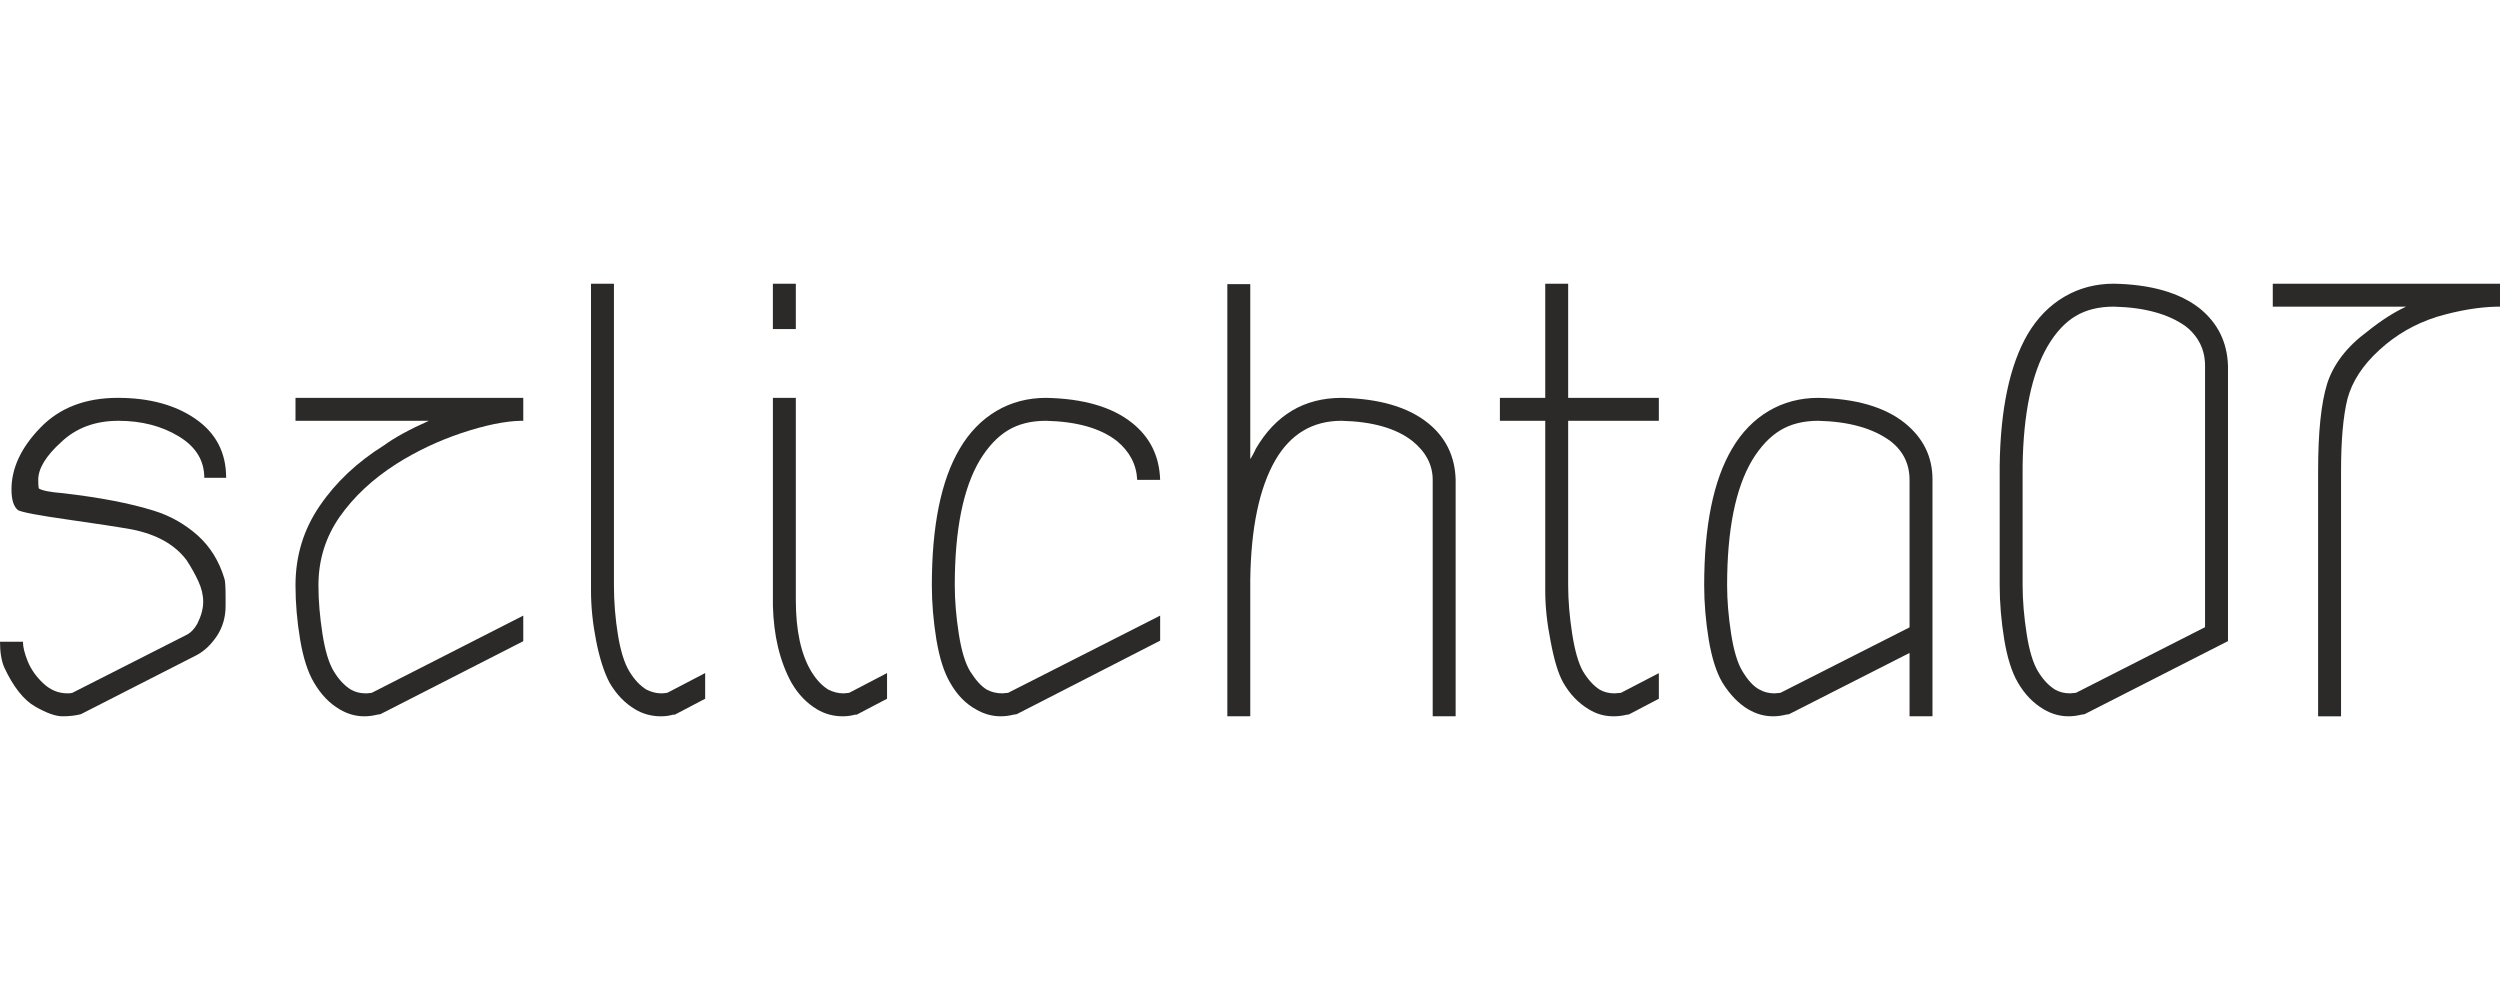 <?xml version="1.0" encoding="UTF-8"?> <svg xmlns="http://www.w3.org/2000/svg" xmlns:xlink="http://www.w3.org/1999/xlink" xmlns:xodm="http://www.corel.com/coreldraw/odm/2003" xml:space="preserve" width="211.667mm" height="84.667mm" version="1.1" style="shape-rendering:geometricPrecision; text-rendering:geometricPrecision; image-rendering:optimizeQuality; fill-rule:evenodd; clip-rule:evenodd" viewBox="0 0 21166660 8466660"> <defs> <style type="text/css"> .fil0 {fill:none} .fil1 {fill:#2B2A29;fill-rule:nonzero} </style> </defs> <g id="Слой_x0020_1">  <rect class="fil0" x="3" y="-65" width="21166662" height="8466670"></rect> <path class="fil1" d="M1729620 4045260c0,-147210 -72450,-264370 -217350,-351460 -144140,-87100 -314470,-131030 -510250,-131030 -195770,0 -357630,60120 -484040,180360 -129480,117150 -194230,223520 -194230,319860 0,36230 1540,60120 4630,72450 26970,17730 94800,31600 203480,40080 312930,36230 570360,85560 771530,148760 137200,42390 260520,111760 368420,207340 107910,96340 184220,219660 228920,369960 6170,17730 9250,69370 9250,153380l0 76310c0,93260 -23890,176500 -71680,250500 -48560,73220 -105600,128710 -171880,164170l-981950 500990c-44710,11560 -97120,17730 -155700,17730 -58570,0 -135650,-27750 -231990,-83240 -97120,-55500 -184220,-166490 -261290,-331430 -23900,-57040 -35460,-129490 -35460,-216580l194230 0c0,44700 13880,100200 40850,166480 26980,66290 70140,127950 130260,184980 60120,57040 128720,85560 207340,85560 17730,0 31600,-1540 40080,-4630l967300 -490970c36230,-18500 66290,-50100 90950,-94810 33150,-66280 49330,-127940 49330,-184980 0,-57030 -13870,-114840 -40850,-173420 -26980,-58580 -60120,-117930 -99430,-178050 -98650,-132570 -254350,-219660 -464770,-261280 -117150,-20810 -298280,-48560 -541840,-83250 -243560,-34680 -383840,-60890 -420840,-79380 -36990,-30060 -55490,-88640 -55490,-175740 0,-180360 81700,-354550 244330,-522570 162630,-168800 381530,-252810 655920,-252810 268220,0 487890,60120 659770,179580 171880,119470 257430,285180 257430,497140l-184980 0z"></path> <path id="1" class="fil1" d="M4430360 3368540l0 194230 -22350 0c-135660,3080 -302140,37760 -499460,103280 -197310,66290 -381530,153380 -553400,262060 -201170,128720 -361480,279010 -480950,450120 -118700,171880 -178050,363800 -178050,577300 0,129490 11570,265920 33920,410050 22350,144130 54720,251270 97110,319870 42400,69360 90180,120230 144140,153380 36220,20810 78610,31600 126400,31600 9250,0 26210,-1540 50090,-4630l1282550 -653600 0 216580 -1210100 618150 -26970 3860c-36230,9250 -72450,13870 -108670,13870 -72450,0 -141820,-19270 -208110,-58580 -87090,-50870 -159550,-126400 -217350,-225830 -52410,-87100 -91720,-208880 -117930,-364570 -26210,-156470 -39310,-309850 -39310,-460150 0,-249720 68600,-474010 205800,-673640 136420,-200400 318320,-370740 544140,-511790 90180,-66280 216590,-134880 379220,-207330l-1129160 0 0 -194230 1928440 0z"></path> <path id="2" class="fil1" d="M5198030 2402000l0 2551990c0,144130 11570,285180 33920,421610 22350,137190 54720,240480 97110,309850 42400,69360 90180,120230 144140,153380 42390,20810 84780,31600 126400,31600 9250,0 26210,-1540 50100,-4630l320640 -167250 0 217350 -248190 130260 -9250 4630 -13870 0c-33140,9250 -67060,13870 -103280,13870 -78620,0 -151070,-19270 -217360,-58580 -87090,-51640 -159550,-126400 -217350,-225830 -46250,-87100 -84020,-205020 -113300,-352240 -29290,-147990 -43940,-290580 -43940,-429310l0 -2596700 194230 0z"></path> <path id="3" class="fil1" d="M6738010 2402000l0 383840 -194230 0 0 -383840 194230 0zm0 966540l0 1711860c0,258970 43940,460140 131030,605050 42400,69360 90180,120230 144140,153380 42390,20810 84780,31600 126400,31600 9250,0 26210,-1540 50100,-4630l320640 -167250 0 217350 -248190 130260 -9250 4630 -13870 0c-33140,9250 -67060,13870 -103280,13870 -78620,0 -151070,-19270 -217360,-58580 -87090,-51640 -159550,-126400 -217350,-225830 -98660,-180360 -151070,-399260 -157240,-655150l0 -44700 0 -1711860 194230 0z"></path> <path id="4" class="fil1" d="M8856070 3368540c317550,6160 561110,77070 730680,213500 151070,121010 229690,281320 235850,480950l-194230 0c-6170,-129490 -63200,-238930 -171880,-329110 -137970,-107910 -338360,-164950 -600420,-171110 -126410,0 -234310,26970 -322950,80930 -88640,53950 -168030,138730 -237400,252810 -141050,237390 -211960,590400 -211960,1059020 0,129490 11570,265920 33920,410050 22350,144130 54720,251270 97110,319870 47790,75530 94810,126400 140280,153380 38540,20810 82470,31600 131030,31600 8480,0 25440,-1540 49330,-4630l1287170 -653600 0 211960 -1214720 622770 -26970 3860c-36230,9250 -72460,13870 -108680,13870 -72450,0 -141820,-19270 -208880,-58580 -87870,-47790 -161090,-123320 -218890,-225830 -51650,-87100 -90180,-208880 -116390,-364570 -25440,-156470 -38540,-309850 -38540,-460150 0,-504840 78620,-890230 235860,-1156140 81700,-139510 185750,-245870 310610,-319860 125640,-74000 265910,-110990 420070,-110990z"></path> <path id="5" class="fil1" d="M10585650 2405850l0 1481410c6170,-9250 14650,-23120 24670,-42390 10790,-20040 17730,-33920 20810,-43170 168020,-289030 410810,-433160 728370,-433160 316780,6160 560340,77070 729130,211960 151070,121000 229690,280550 235850,478640l0 2005520 -194230 0 0 -2001670c0,-126400 -57040,-235850 -171870,-329110 -137970,-107910 -338360,-164950 -600420,-171110 -243560,0 -430860,110990 -560350,333740 -134880,234310 -205790,571130 -211960,1009700l0 1158450 -194230 0 0 -3658810 194230 0z"></path> <path id="6" class="fil1" d="M13277140 2402000l0 966540 767680 0 0 194230 -767680 0 0 1392760c0,129490 11560,265920 33920,410050 22350,144130 53180,251270 92490,319870 42390,69360 88640,120230 140280,153380 36220,20810 77840,31600 126400,31600 8480,0 26980,-1540 53950,-4630l320640 -166480 0 216580 -248180 130260 -13880 4630 -8480 0c-36220,9250 -73990,13870 -113300,13870 -75530,0 -144130,-19270 -208100,-58580 -90180,-53950 -161860,-129490 -216590,-225060 -41620,-72450 -77840,-189610 -107900,-352240 -30060,-150300 -45480,-292890 -45480,-427770l0 -1438240 -383840 0 0 -194230 383840 0 0 -966540 194230 0z"></path> <path id="7" class="fil1" d="M15395200 3368540c317550,6160 561110,77070 730680,211960 157230,126400 235850,285950 235850,478640l0 2005520 -194230 0 0 -536450 -1020490 518720 -26970 3860c-36230,9250 -72460,13870 -108680,13870 -72450,0 -141820,-19270 -208880,-58580 -81700,-47790 -154920,-123320 -218890,-225830 -51650,-87100 -90180,-208880 -116390,-364570 -25440,-156470 -38540,-309850 -38540,-460150 0,-504840 78620,-890230 235860,-1156140 81700,-139510 185750,-245870 310610,-319860 125640,-74000 265910,-110990 420070,-110990zm0 194230c-126410,0 -234310,26970 -322950,80930 -88640,53950 -168030,138730 -237400,252810 -141050,237390 -211960,590400 -211960,1059020 0,129490 11570,265920 33920,410050 22350,144130 54720,251270 97110,319870 47790,78610 96350,129480 144140,153380 36220,20810 78610,31600 127170,31600 8480,0 25440,-1540 49330,-4630l1092940 -554170 0 -1248640c0,-134880 -53950,-245100 -162630,-329110 -147220,-107910 -350700,-164950 -609670,-171110z"></path> <path id="8" class="fil1" d="M16930550 3946610c6170,-481730 84790,-854010 235860,-1115300 81700,-138730 185750,-245100 310610,-318320 125640,-73990 265910,-110990 420070,-110990 317550,6170 561110,77080 730680,211960 151070,124090 229690,285180 235850,483270l0 2330780 -1214720 618920 -26970 3860c-36230,9250 -72460,13870 -108680,13870 -72450,0 -141820,-19270 -208880,-58580 -87870,-51640 -161090,-126400 -218890,-225830 -51650,-87100 -90180,-209650 -116390,-366110 -25440,-156470 -38540,-309850 -38540,-460150 0,-3080 0,-92490 0,-266680 0,-66290 0,-145680 0,-237400 0,-91720 0,-171880 0,-241240 0,-69370 0,-131030 0,-184990l0 -77070zm194230 0l0 1007380c0,129490 11570,265920 33920,410820 22350,144130 54720,251270 97110,320640 42400,69360 90180,120230 144140,153380 36220,20810 78610,31600 127170,31600 8480,0 25440,-1540 49330,-4630l1092940 -555720 0 -2212850c0,-134890 -53950,-246650 -162630,-333740 -147220,-105600 -350700,-161090 -609670,-167260 -126410,0 -234310,26210 -322950,79390 -88640,52410 -168030,137200 -237400,255120 -134880,231230 -205790,570370 -211960,1015870z"></path> <path id="9" class="fil1" d="M21166640 2402000l0 194230 -22350 0c-156460,3090 -326800,31600 -510230,85560 -184220,57800 -346850,151070 -487900,280550 -141820,129490 -231990,267460 -271300,415440 -36230,147220 -53960,350700 -53960,609680l0 2077200 -194230 0 0 -2077200c0,-328350 25440,-574990 77080,-740700 53950,-165720 168020,-313700 342990,-442420 117150,-94030 225830,-162630 325260,-208110l-1129170 0 0 -194230 1923810 0z"></path> </g> </svg> 